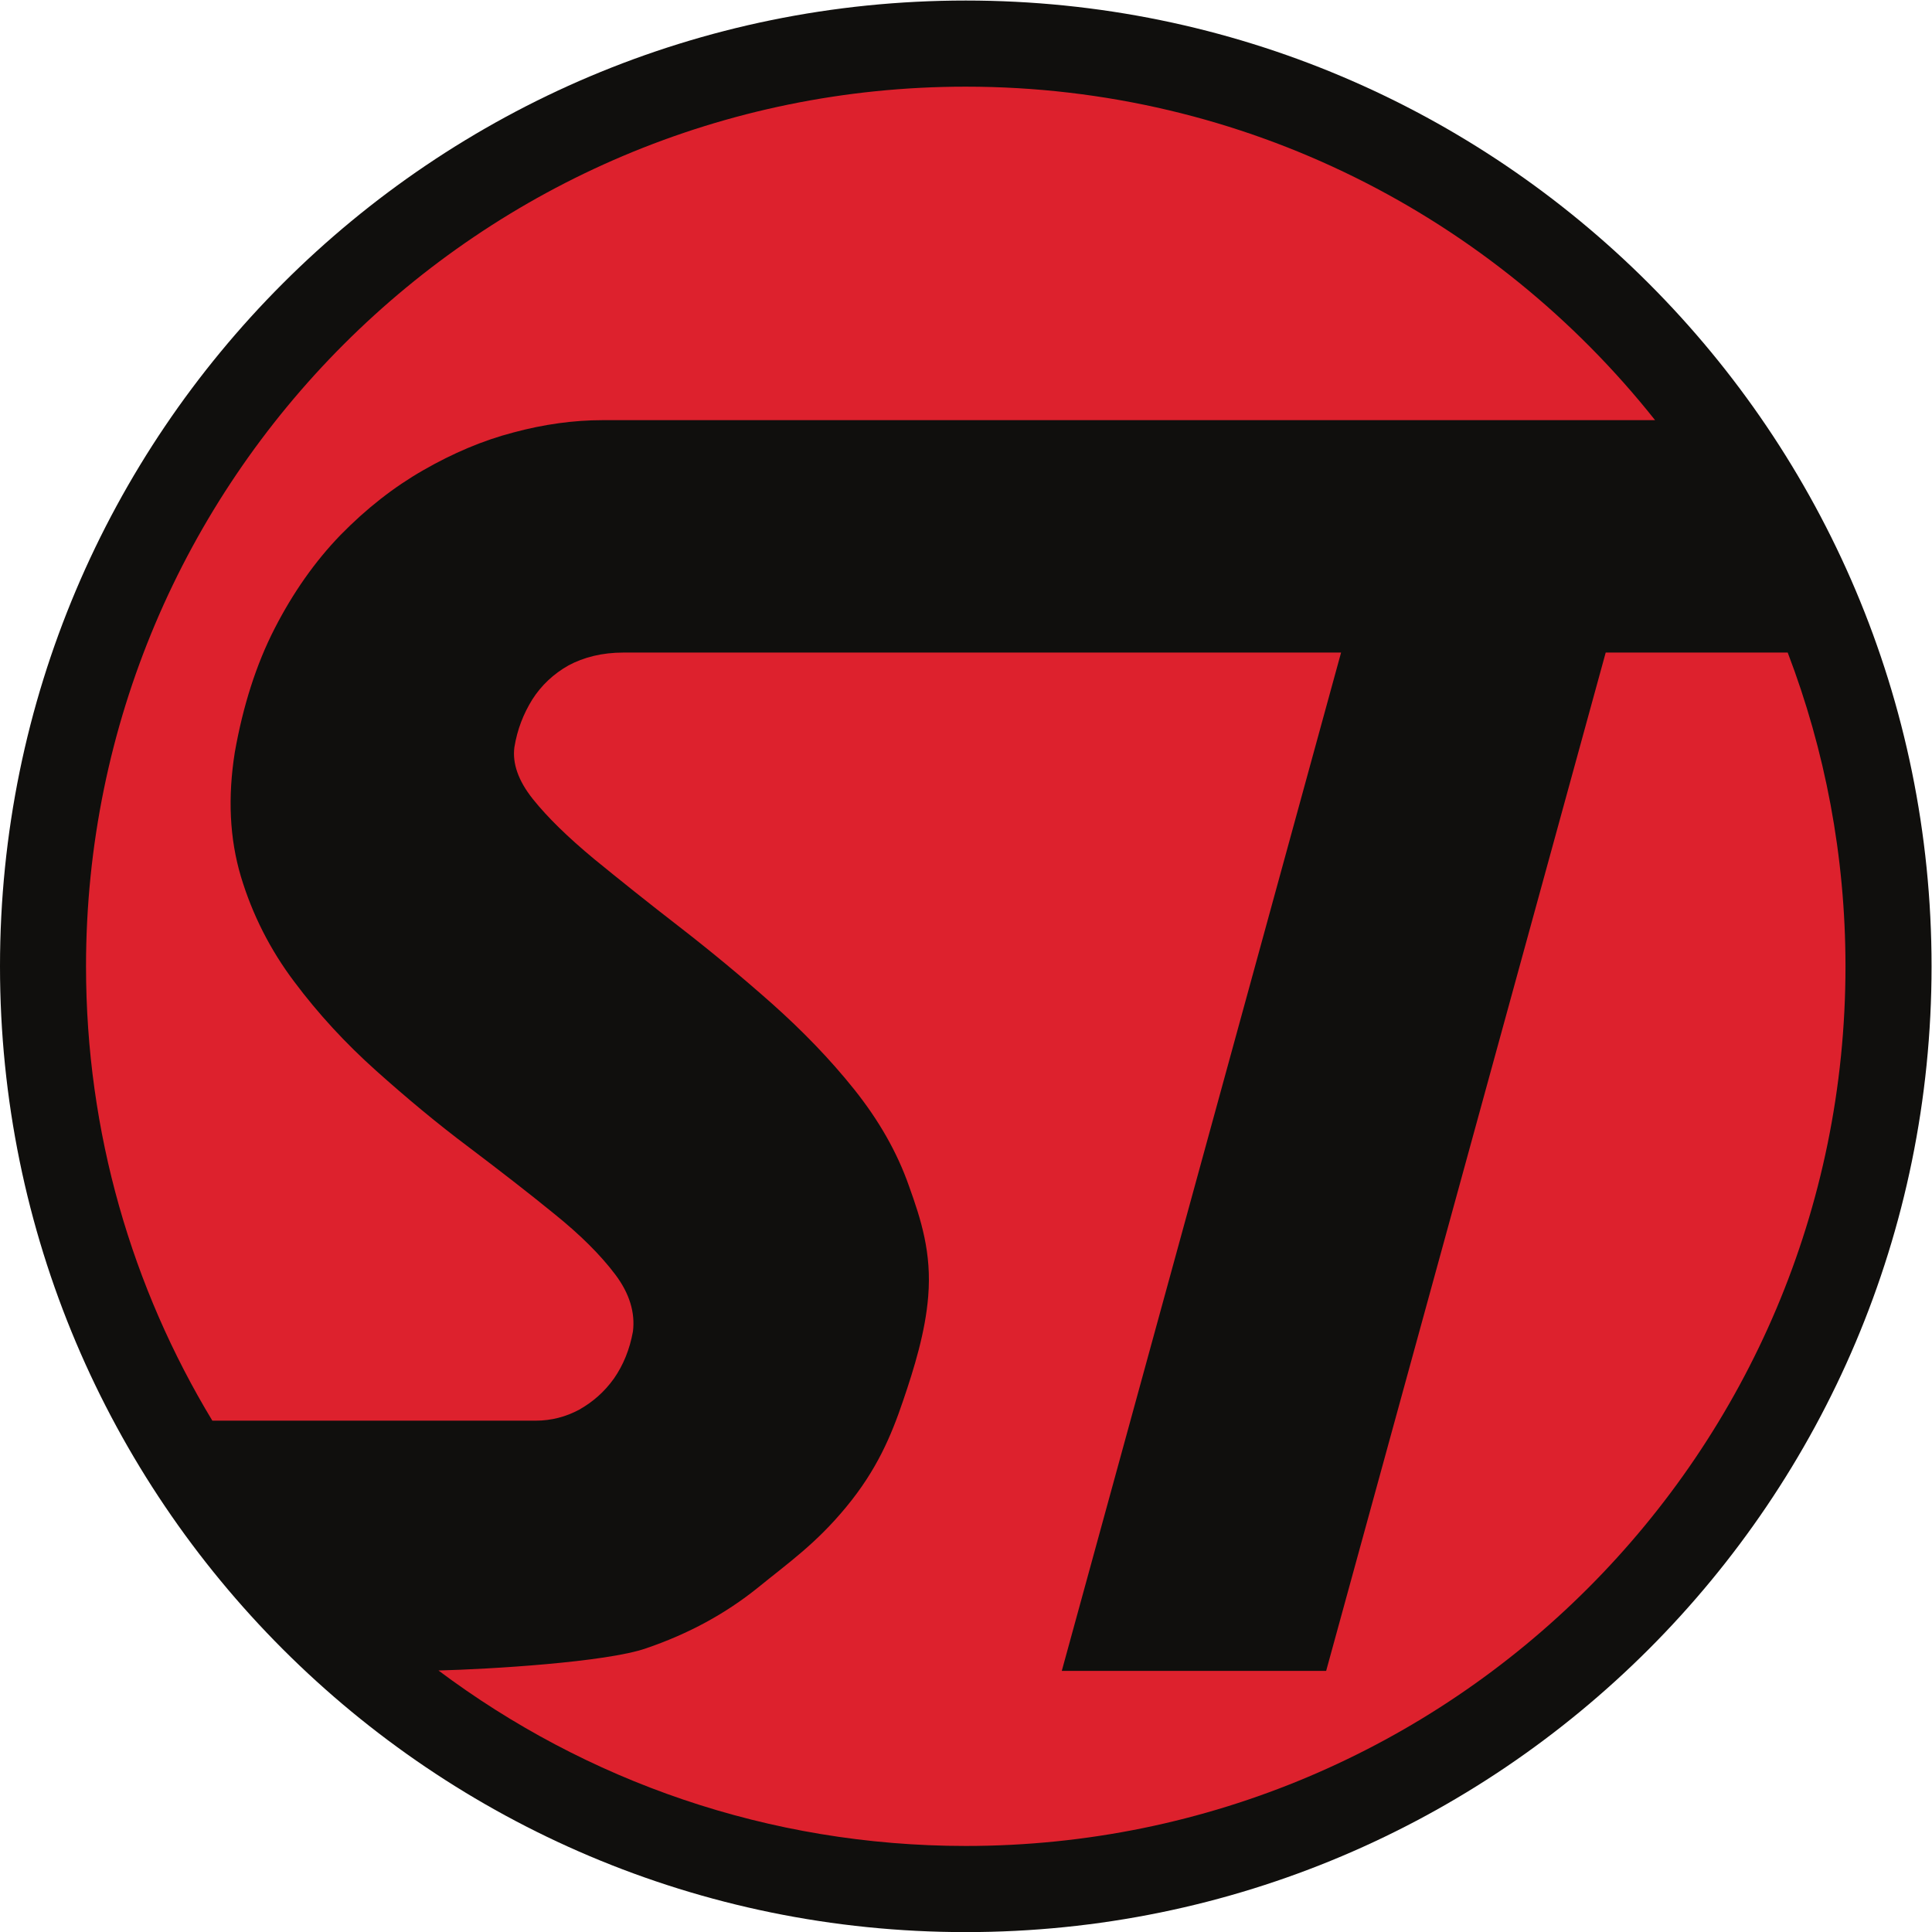 <?xml version="1.0" encoding="UTF-8" standalone="no"?>
<svg
   xmlns:dc="http://purl.org/dc/elements/1.1/"
   xmlns:cc="http://creativecommons.org/ns#"
   xmlns:rdf="http://www.w3.org/1999/02/22-rdf-syntax-ns#"
   xmlns:svg="http://www.w3.org/2000/svg"
   xmlns="http://www.w3.org/2000/svg"
   viewBox="0 0 258.893 258.907"
   height="258.907"
   width="258.893"
   xml:space="preserve"
   id="svg2"
   version="1.1"><defs
     id="defs6" /><g
     transform="matrix(1.333,0,0,-1.333,0,258.907)"
     id="g10"><g
       transform="scale(0.1)"
       id="g12"><path
         id="path14"
         style="fill:#100f0d;fill-opacity:1;fill-rule:nonzero;stroke:none"
         d="M 970.879,1941.75 C 434.648,1941.75 0,1507.1 0,970.875 0,434.648 434.648,0 970.879,0 c 536.231,0 970.861,434.648 970.861,970.875 0,536.225 -434.63,970.875 -970.861,970.875" /><path
         id="path16"
         style="fill:#dd212d;fill-opacity:1;fill-rule:nonzero;stroke:none"
         d="m 582.426,525.289 c 13.543,7.699 25.019,17.641 34.715,31.152 9.441,13.52 15.894,29.399 19.129,47.309 2.351,18.691 -3.235,38.199 -17.957,57.559 -14.708,19.492 -35.016,39.722 -61.219,60.8 -25.578,20.86 -54.449,43.2 -85.942,67.032 -31.488,23.57 -62.402,49.39 -92.945,76.699 -30.922,27.672 -58.309,57.32 -82.477,89.656 -24.148,32.02 -42.085,67.504 -53.519,105.484 -11.481,38.47 -13.289,79.93 -6.203,124.86 8.262,46.72 21.476,88.4 40.047,124.59 18.511,36.11 40.621,67.56 66.203,94 25.883,26.44 53.582,48.22 83.328,65.22 29.68,17.06 60.043,29.97 90.59,37.9 30.621,8.26 60.672,12.36 89.234,12.36 h 620.07 42.1 396.22 c -162.01,204.2 -412.11,335.26 -692.921,335.26 -488.246,0 -884.41,-395.83 -884.41,-884.404 0,-167.075 46.426,-323.407 126.992,-456.645 h 324.832 c 15.883,0 30.594,3.848 44.133,11.168" /><path
         id="path18"
         style="fill:#dd212d;fill-opacity:1;fill-rule:nonzero;stroke:none"
         d="M 1797.13,1286.29 H 1614.17 L 1333.14,262.578 h -265.76 l 280.77,1023.712 h -120.32 -82.46 -518.483 c -21.789,0 -40.047,-4.73 -55.383,-12.91 -14.965,-8.49 -27.324,-19.99 -36.449,-34.37 -8.895,-14.4 -15.028,-29.97 -17.953,-47.9 -2.106,-16.14 3.789,-33.51 18.511,-52.01 15.032,-18.79 35.328,-38.46 61.535,-60.26 25.879,-21.14 54.457,-44.03 85.633,-68.12 31.473,-24.396 62.395,-49.962 93.254,-77.31 30.606,-27.262 58.313,-55.801 82.703,-86.301 24.469,-30.668 42.973,-62.679 55.024,-97.07 12.136,-33.75 22.926,-67.25 19.343,-110.84 C 930.281,603.301 918.855,566.52 908.059,534.781 895.867,498.672 881.383,464.531 850.652,427.32 820.16,390.391 793.105,371.68 761.379,345.859 729.52,320.289 692.523,299.941 649.492,285.289 609.727,271.328 491.352,264.238 440.77,263 588.551,152.301 772.035,86.602 970.879,86.602 c 488.301,0 884.331,395.738 884.331,884.164 0,111.194 -20.67,217.534 -58.08,315.524" /></g></g></svg>